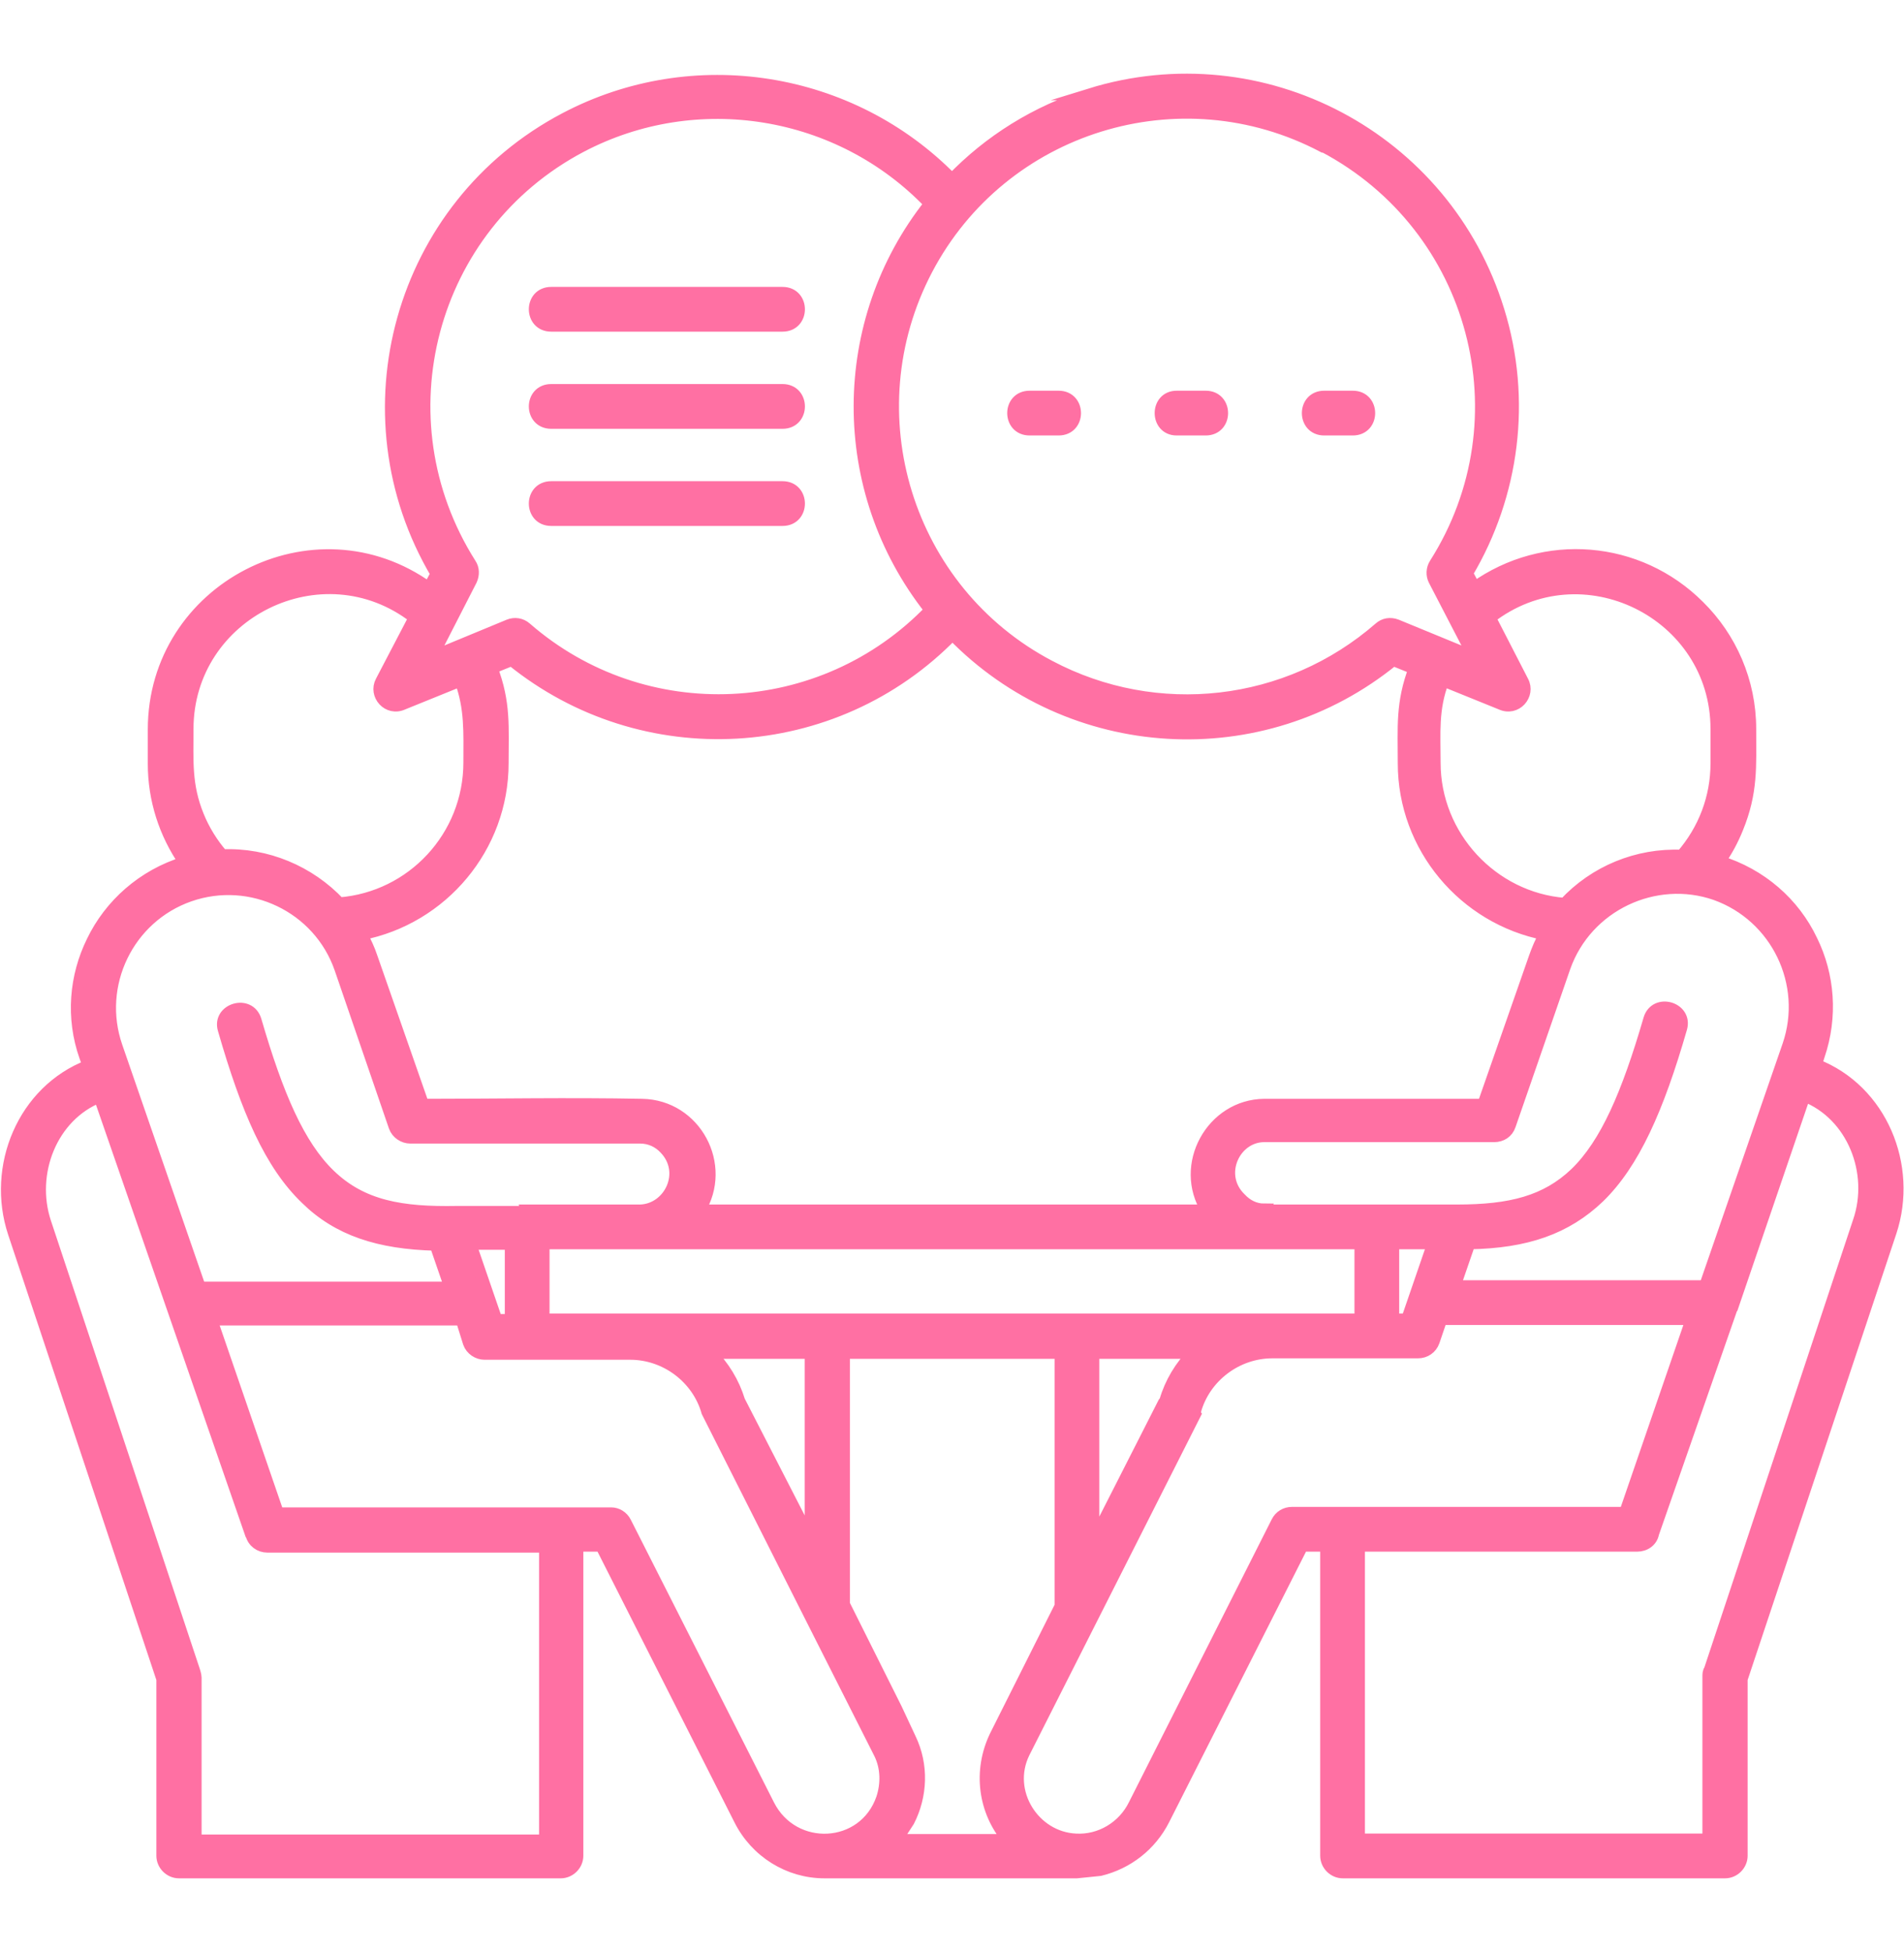 <?xml version="1.0" encoding="UTF-8"?>
<svg xmlns="http://www.w3.org/2000/svg" version="1.1" viewBox="0 0 40 41">
  <defs>
    <style>
      .cls-1 {
        fill: #ff70a3;
        stroke: #ff70a3;
        stroke-miterlimit: 10;
        stroke-width: .25px;
      }
    </style>
  </defs>
  <!-- Generator: Adobe Illustrator 28.6.0, SVG Export Plug-In . SVG Version: 1.2.0 Build 709)  -->
  <g>
    <g id="Layer_1">
      <path class="cls-1" d="M11.58,6.84c-.46,0-.46-.69,0-.69h4.86c.46,0,.46.69,0,.69h-4.86ZM11.58,8.88c-.46,0-.46-.69,0-.69h4.86c.46,0,.46.69,0,.69h-4.86ZM11.58,10.92c-.46,0-.46-.69,0-.69h4.86c.46,0,.46.69,0,.69h-4.86ZM27.82,9.02c-.46,0-.46-.69,0-.69h.6c.46,0,.46.69,0,.69h-.6ZM24.72,9.02c-.45,0-.45-.69,0-.69h.61c.46,0,.46.69,0,.69h-.61ZM21.63,9.02c-.46,0-.46-.69,0-.69h.61c.46,0,.46.69,0,.69h-.61ZM22.9,1.98c3.62-1.12,7.46.91,8.58,4.54.58,1.87.32,3.87-.66,5.52l.16.3c1.46-1.04,3.44-.88,4.71.39.67.66,1.08,1.58,1.08,2.58,0,.79.04,1.32-.27,2.08-.1.25-.23.49-.38.7.88.27,1.57.88,1.94,1.66.36.73.43,1.6.15,2.42l-.06.19c1.37.53,2.03,2.12,1.57,3.51l-3.13,9.39v3.71c0,.19-.16.35-.35.35h-8.03c-.19,0-.35-.16-.35-.35v-6.51h-.5l-2.91,5.75c-.28.55-.77.92-1.34,1.06l-.49.05h-5.3c-.75,0-1.44-.43-1.78-1.11l-2.91-5.75h-.5v6.51c0,.19-.16.35-.35.35H3.76c-.19,0-.35-.16-.35-.35v-3.71L.29,25.89c-.46-1.39.2-2.98,1.57-3.51l-.07-.19c-.29-.82-.21-1.69.15-2.42.37-.77,1.06-1.39,1.94-1.66-.42-.61-.65-1.32-.65-2.07v-.72c0-2.96,3.37-4.71,5.78-2.97l.16-.3c-1.99-3.36-.78-7.73,2.7-9.56,2.69-1.42,6.01-.89,8.13,1.28.78-.81,1.76-1.43,2.91-1.79h0ZM31.3,12.97l.69,1.34c.15.28-.14.62-.46.47l-1.21-.49c-.23.6-.18,1.1-.18,1.73,0,1.54,1.21,2.84,2.73,2.96.63-.68,1.53-1.05,2.46-1.01.47-.54.73-1.22.73-1.94v-.72c0-2.44-2.83-3.84-4.77-2.33ZM29.69,14.03l-.42-.17c-2.76,2.25-6.78,2.01-9.26-.54-2.49,2.56-6.51,2.77-9.26.54l-.42.17c.28.73.23,1.24.23,2,0,1.76-1.27,3.26-2.97,3.59.09.16.16.31.22.49l1.08,3.09c1.53,0,3.07-.03,4.6,0,1.12.02,1.79,1.27,1.2,2.22h10.67c-.6-.95.1-2.21,1.2-2.22h4.6l1.08-3.09c.06-.17.13-.34.22-.49-1.7-.33-2.97-1.83-2.97-3.59,0-.76-.05-1.27.23-2h0ZM19.54,12.8c-1.99-2.52-1.96-6.05,0-8.52-1.9-1.99-4.91-2.48-7.34-1.2-3.18,1.68-4.25,5.71-2.32,8.76.07.1.07.23.02.34l-.83,1.62,1.62-.67c.12-.05.26-.03.36.06,2.48,2.16,6.23,1.99,8.51-.39h0ZM27.8,3.08c-3.01-1.59-6.75-.43-8.33,2.58s-.43,6.75,2.58,8.33c2.25,1.19,5,.88,6.93-.8.1-.09.23-.11.36-.06l1.63.67-.84-1.62c-.05-.1-.05-.23.02-.34,1.93-3.04.86-7.07-2.33-8.76h0ZM9.68,14.29l-1.21.49c-.32.15-.61-.19-.46-.47l.7-1.34c-1.94-1.5-4.77-.1-4.77,2.34,0,.67-.04,1.18.22,1.82.12.3.3.59.51.83.93-.04,1.83.34,2.46,1.01,1.53-.12,2.73-1.4,2.73-2.96,0-.63.03-1.14-.19-1.73ZM11.07,25.42h2.38c.62-.02,1-.8.52-1.3-.13-.14-.31-.23-.52-.23h-4.83c-.14,0-.28-.09-.33-.23l-1.14-3.32c-.45-1.3-1.88-1.98-3.17-1.53-1.29.45-1.98,1.87-1.53,3.17l1.75,5.06h5.26l-.31-.9c-1.19-.03-2.05-.31-2.72-.97-.75-.72-1.24-1.85-1.73-3.55-.13-.43.54-.63.67-.19.46,1.58.91,2.62,1.55,3.24.69.67,1.53.8,2.67.78h1.49ZM26.55,25.42h4.06c1.13,0,1.87-.19,2.49-.78.64-.62,1.09-1.66,1.55-3.24.13-.43.79-.24.67.19-.49,1.7-1,2.84-1.73,3.55-.69.66-1.53.95-2.72.97l-.31.9h5.26l1.75-5.06c.44-1.29-.24-2.71-1.53-3.17-1.27-.44-2.71.23-3.17,1.53l-1.15,3.32c-.05.15-.18.23-.33.23h-4.83c-.63,0-1.01.82-.5,1.31.13.14.3.23.5.23h0ZM29.27,26.11v1.6h.29l.55-1.6h-.85ZM25.08,28.41h-2.11v3.96l1.48-2.91.03-.04c.11-.38.32-.73.6-1.01ZM17.03,28.41h-2.11c.28.28.49.62.61,1.01l1.5,2.92v-3.93ZM10.73,27.72v-1.6h-.85l.55,1.6h.29ZM28.58,26.11H11.42v1.6h17.16v-1.6ZM25.1,29.71l-3.59,7.1c-.4.82.21,1.78,1.09,1.82.51.03,1-.26,1.23-.73l3-5.94c.06-.12.18-.19.31-.19h7l1.4-4.07h-5.26l-.16.47c-.05.14-.18.23-.33.23h-3.06c-.75,0-1.42.51-1.62,1.22,0,.03,0,.05-.02.08h0ZM36.38,27.47l-1.65,4.73c-.03.16-.17.26-.34.26h-5.84v6.17h7.34v-3.42c0-.05,0-.1.03-.14l3.13-9.42c.35-1.02-.12-2.24-1.14-2.64l-1.52,4.45ZM21.18,38.63c-.51-.6-.62-1.44-.27-2.17l1.37-2.73v-5.32h-4.55v5.28l1.1,2.2.29.62c.27.56.24,1.2-.03,1.73l-.26.4h2.34ZM5.27,32.21l-3.18-9.18c-1.01.4-1.48,1.61-1.14,2.64l3.13,9.42s.03.09.03.14v3.42h7.34v-6.17h-5.83c-.16,0-.3-.1-.34-.26ZM9.7,27.71h-5.26l1.4,4.07h7c.12,0,.24.07.3.19l3.01,5.94c.52,1.02,2,.95,2.38-.14.1-.3.1-.65-.05-.95l-1.41-2.79-2.21-4.38c-.2-.71-.87-1.22-1.62-1.22h-3.06c-.14,0-.28-.09-.33-.23l-.15-.48Z"/>
    </g>
  </g>
</svg>